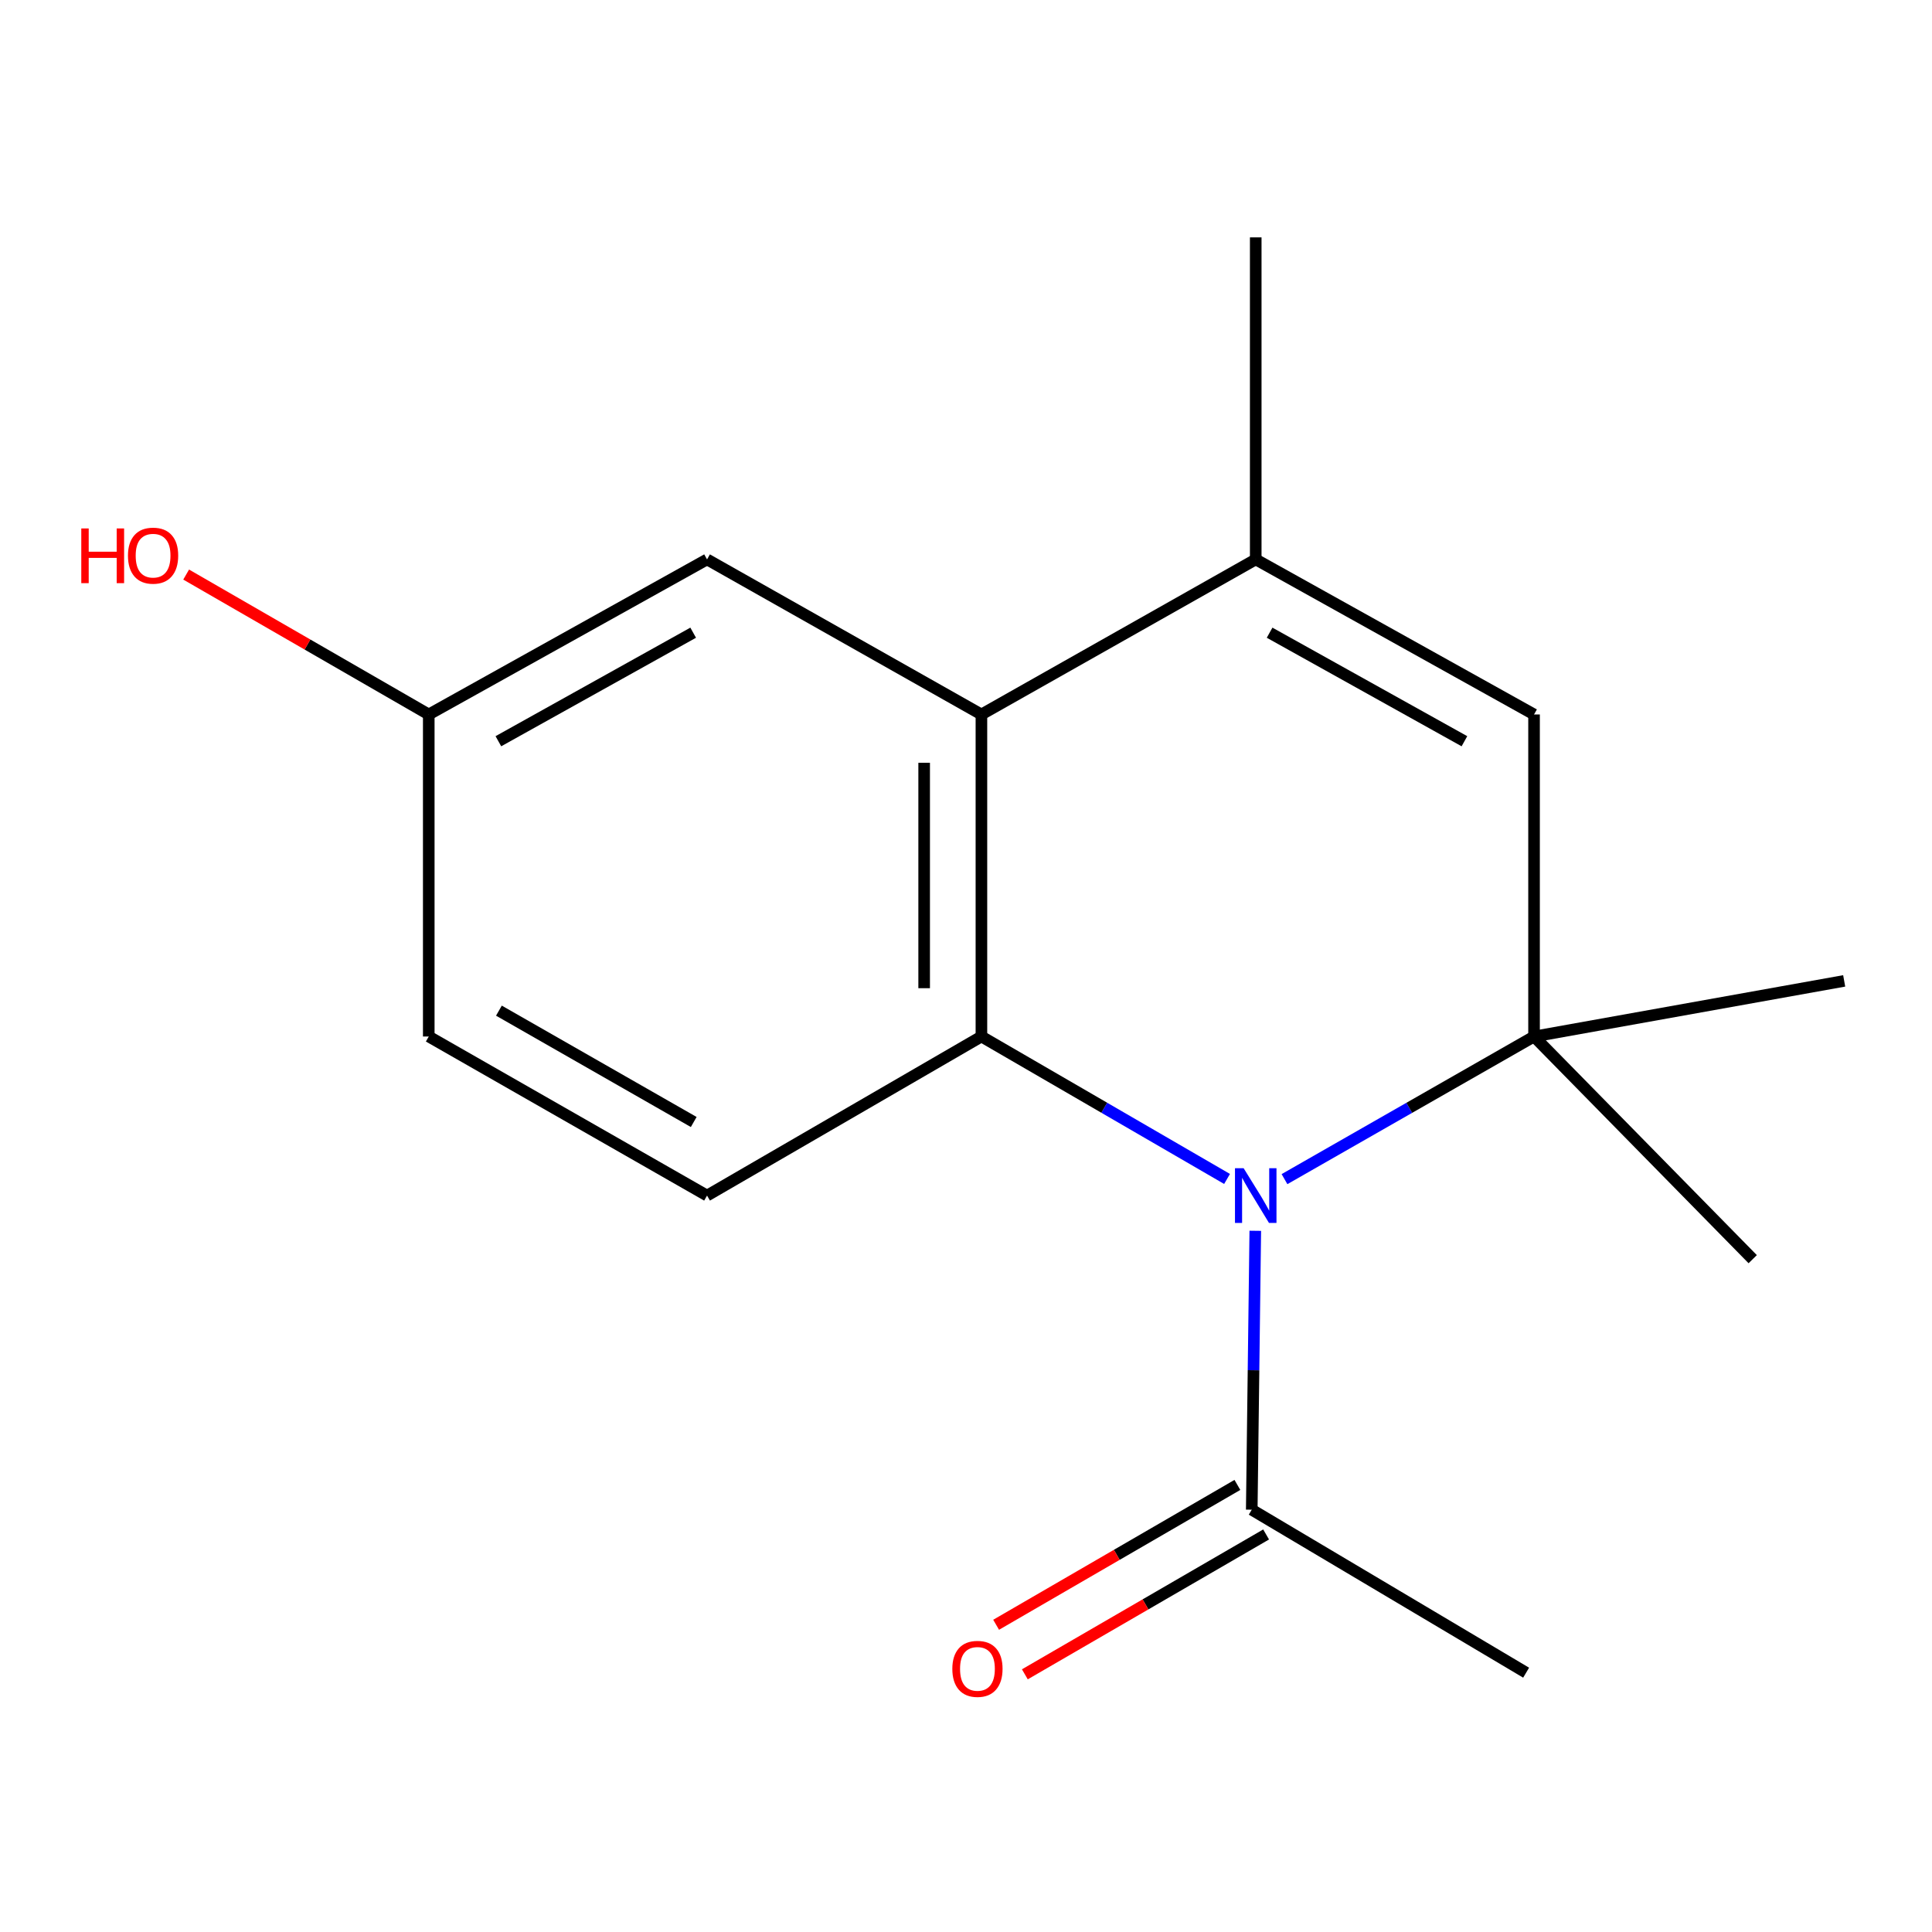 <?xml version='1.0' encoding='iso-8859-1'?>
<svg version='1.1' baseProfile='full'
              xmlns='http://www.w3.org/2000/svg'
                      xmlns:rdkit='http://www.rdkit.org/xml'
                      xmlns:xlink='http://www.w3.org/1999/xlink'
                  xml:space='preserve'
width='1000px' height='1000px' viewBox='0 0 1000 1000'>
<!-- END OF HEADER -->
<rect style='opacity:1.0;fill:#FFFFFF;stroke:none' width='1000' height='1000' x='0' y='0'> </rect>
<path class='bond-0' d='M 635.12,610.223 L 571.551,573.358' style='fill:none;fill-rule:evenodd;stroke:#0000FF;stroke-width:6px;stroke-linecap:butt;stroke-linejoin:miter;stroke-opacity:1' />
<path class='bond-0' d='M 571.551,573.358 L 507.981,536.494' style='fill:none;fill-rule:evenodd;stroke:#000000;stroke-width:6px;stroke-linecap:butt;stroke-linejoin:miter;stroke-opacity:1' />
<path class='bond-1' d='M 664.852,610.321 L 729.436,573.407' style='fill:none;fill-rule:evenodd;stroke:#0000FF;stroke-width:6px;stroke-linecap:butt;stroke-linejoin:miter;stroke-opacity:1' />
<path class='bond-1' d='M 729.436,573.407 L 794.021,536.494' style='fill:none;fill-rule:evenodd;stroke:#000000;stroke-width:6px;stroke-linecap:butt;stroke-linejoin:miter;stroke-opacity:1' />
<path class='bond-5' d='M 649.733,637.056 L 648.819,709.235' style='fill:none;fill-rule:evenodd;stroke:#0000FF;stroke-width:6px;stroke-linecap:butt;stroke-linejoin:miter;stroke-opacity:1' />
<path class='bond-5' d='M 648.819,709.235 L 647.905,781.414' style='fill:none;fill-rule:evenodd;stroke:#000000;stroke-width:6px;stroke-linecap:butt;stroke-linejoin:miter;stroke-opacity:1' />
<path class='bond-2' d='M 507.981,536.494 L 507.981,369.81' style='fill:none;fill-rule:evenodd;stroke:#000000;stroke-width:6px;stroke-linecap:butt;stroke-linejoin:miter;stroke-opacity:1' />
<path class='bond-2' d='M 478.34,511.491 L 478.34,394.813' style='fill:none;fill-rule:evenodd;stroke:#000000;stroke-width:6px;stroke-linecap:butt;stroke-linejoin:miter;stroke-opacity:1' />
<path class='bond-6' d='M 507.981,536.494 L 365.966,618.831' style='fill:none;fill-rule:evenodd;stroke:#000000;stroke-width:6px;stroke-linecap:butt;stroke-linejoin:miter;stroke-opacity:1' />
<path class='bond-4' d='M 794.021,536.494 L 794.021,369.81' style='fill:none;fill-rule:evenodd;stroke:#000000;stroke-width:6px;stroke-linecap:butt;stroke-linejoin:miter;stroke-opacity:1' />
<path class='bond-11' d='M 794.021,536.494 L 907.202,651.749' style='fill:none;fill-rule:evenodd;stroke:#000000;stroke-width:6px;stroke-linecap:butt;stroke-linejoin:miter;stroke-opacity:1' />
<path class='bond-12' d='M 794.021,536.494 L 954.545,507.708' style='fill:none;fill-rule:evenodd;stroke:#000000;stroke-width:6px;stroke-linecap:butt;stroke-linejoin:miter;stroke-opacity:1' />
<path class='bond-7' d='M 507.981,369.81 L 365.966,289.548' style='fill:none;fill-rule:evenodd;stroke:#000000;stroke-width:6px;stroke-linecap:butt;stroke-linejoin:miter;stroke-opacity:1' />
<path class='bond-16' d='M 507.981,369.81 L 649.964,289.548' style='fill:none;fill-rule:evenodd;stroke:#000000;stroke-width:6px;stroke-linecap:butt;stroke-linejoin:miter;stroke-opacity:1' />
<path class='bond-3' d='M 649.964,289.548 L 794.021,369.81' style='fill:none;fill-rule:evenodd;stroke:#000000;stroke-width:6px;stroke-linecap:butt;stroke-linejoin:miter;stroke-opacity:1' />
<path class='bond-3' d='M 657.145,327.481 L 757.985,383.664' style='fill:none;fill-rule:evenodd;stroke:#000000;stroke-width:6px;stroke-linecap:butt;stroke-linejoin:miter;stroke-opacity:1' />
<path class='bond-13' d='M 649.964,289.548 L 649.964,122.864' style='fill:none;fill-rule:evenodd;stroke:#000000;stroke-width:6px;stroke-linecap:butt;stroke-linejoin:miter;stroke-opacity:1' />
<path class='bond-8' d='M 640.472,768.592 L 578.033,804.787' style='fill:none;fill-rule:evenodd;stroke:#000000;stroke-width:6px;stroke-linecap:butt;stroke-linejoin:miter;stroke-opacity:1' />
<path class='bond-8' d='M 578.033,804.787 L 515.593,840.982' style='fill:none;fill-rule:evenodd;stroke:#FF0000;stroke-width:6px;stroke-linecap:butt;stroke-linejoin:miter;stroke-opacity:1' />
<path class='bond-8' d='M 655.338,794.236 L 592.898,830.431' style='fill:none;fill-rule:evenodd;stroke:#000000;stroke-width:6px;stroke-linecap:butt;stroke-linejoin:miter;stroke-opacity:1' />
<path class='bond-8' d='M 592.898,830.431 L 530.458,866.626' style='fill:none;fill-rule:evenodd;stroke:#FF0000;stroke-width:6px;stroke-linecap:butt;stroke-linejoin:miter;stroke-opacity:1' />
<path class='bond-15' d='M 647.905,781.414 L 789.92,865.777' style='fill:none;fill-rule:evenodd;stroke:#000000;stroke-width:6px;stroke-linecap:butt;stroke-linejoin:miter;stroke-opacity:1' />
<path class='bond-10' d='M 365.966,618.831 L 221.925,536.494' style='fill:none;fill-rule:evenodd;stroke:#000000;stroke-width:6px;stroke-linecap:butt;stroke-linejoin:miter;stroke-opacity:1' />
<path class='bond-10' d='M 359.07,580.746 L 258.241,523.11' style='fill:none;fill-rule:evenodd;stroke:#000000;stroke-width:6px;stroke-linecap:butt;stroke-linejoin:miter;stroke-opacity:1' />
<path class='bond-17' d='M 365.966,289.548 L 221.925,369.81' style='fill:none;fill-rule:evenodd;stroke:#000000;stroke-width:6px;stroke-linecap:butt;stroke-linejoin:miter;stroke-opacity:1' />
<path class='bond-17' d='M 358.788,327.48 L 257.959,383.664' style='fill:none;fill-rule:evenodd;stroke:#000000;stroke-width:6px;stroke-linecap:butt;stroke-linejoin:miter;stroke-opacity:1' />
<path class='bond-9' d='M 221.925,369.81 L 221.925,536.494' style='fill:none;fill-rule:evenodd;stroke:#000000;stroke-width:6px;stroke-linecap:butt;stroke-linejoin:miter;stroke-opacity:1' />
<path class='bond-14' d='M 221.925,369.81 L 159.139,333.602' style='fill:none;fill-rule:evenodd;stroke:#000000;stroke-width:6px;stroke-linecap:butt;stroke-linejoin:miter;stroke-opacity:1' />
<path class='bond-14' d='M 159.139,333.602 L 96.353,297.394' style='fill:none;fill-rule:evenodd;stroke:#FF0000;stroke-width:6px;stroke-linecap:butt;stroke-linejoin:miter;stroke-opacity:1' />
<path  class='atom-0' d='M 643.704 604.671
L 652.984 619.671
Q 653.904 621.151, 655.384 623.831
Q 656.864 626.511, 656.944 626.671
L 656.944 604.671
L 660.704 604.671
L 660.704 632.991
L 656.824 632.991
L 646.864 616.591
Q 645.704 614.671, 644.464 612.471
Q 643.264 610.271, 642.904 609.591
L 642.904 632.991
L 639.224 632.991
L 639.224 604.671
L 643.704 604.671
' fill='#0000FF'/>
<path  class='atom-9' d='M 492.923 863.798
Q 492.923 856.998, 496.283 853.198
Q 499.643 849.398, 505.923 849.398
Q 512.203 849.398, 515.563 853.198
Q 518.923 856.998, 518.923 863.798
Q 518.923 870.678, 515.523 874.598
Q 512.123 878.478, 505.923 878.478
Q 499.683 878.478, 496.283 874.598
Q 492.923 870.718, 492.923 863.798
M 505.923 875.278
Q 510.243 875.278, 512.563 872.398
Q 514.923 869.478, 514.923 863.798
Q 514.923 858.238, 512.563 855.438
Q 510.243 852.598, 505.923 852.598
Q 501.603 852.598, 499.243 855.398
Q 496.923 858.198, 496.923 863.798
Q 496.923 869.518, 499.243 872.398
Q 501.603 875.278, 505.923 875.278
' fill='#FF0000'/>
<path  class='atom-15' d='M 42.075 273.522
L 45.915 273.522
L 45.915 285.562
L 60.395 285.562
L 60.395 273.522
L 64.235 273.522
L 64.235 301.842
L 60.395 301.842
L 60.395 288.762
L 45.915 288.762
L 45.915 301.842
L 42.075 301.842
L 42.075 273.522
' fill='#FF0000'/>
<path  class='atom-15' d='M 66.235 287.602
Q 66.235 280.802, 69.595 277.002
Q 72.955 273.202, 79.235 273.202
Q 85.515 273.202, 88.875 277.002
Q 92.235 280.802, 92.235 287.602
Q 92.235 294.482, 88.835 298.402
Q 85.435 302.282, 79.235 302.282
Q 72.995 302.282, 69.595 298.402
Q 66.235 294.522, 66.235 287.602
M 79.235 299.082
Q 83.555 299.082, 85.875 296.202
Q 88.235 293.282, 88.235 287.602
Q 88.235 282.042, 85.875 279.242
Q 83.555 276.402, 79.235 276.402
Q 74.915 276.402, 72.555 279.202
Q 70.235 282.002, 70.235 287.602
Q 70.235 293.322, 72.555 296.202
Q 74.915 299.082, 79.235 299.082
' fill='#FF0000'/>
</svg>
